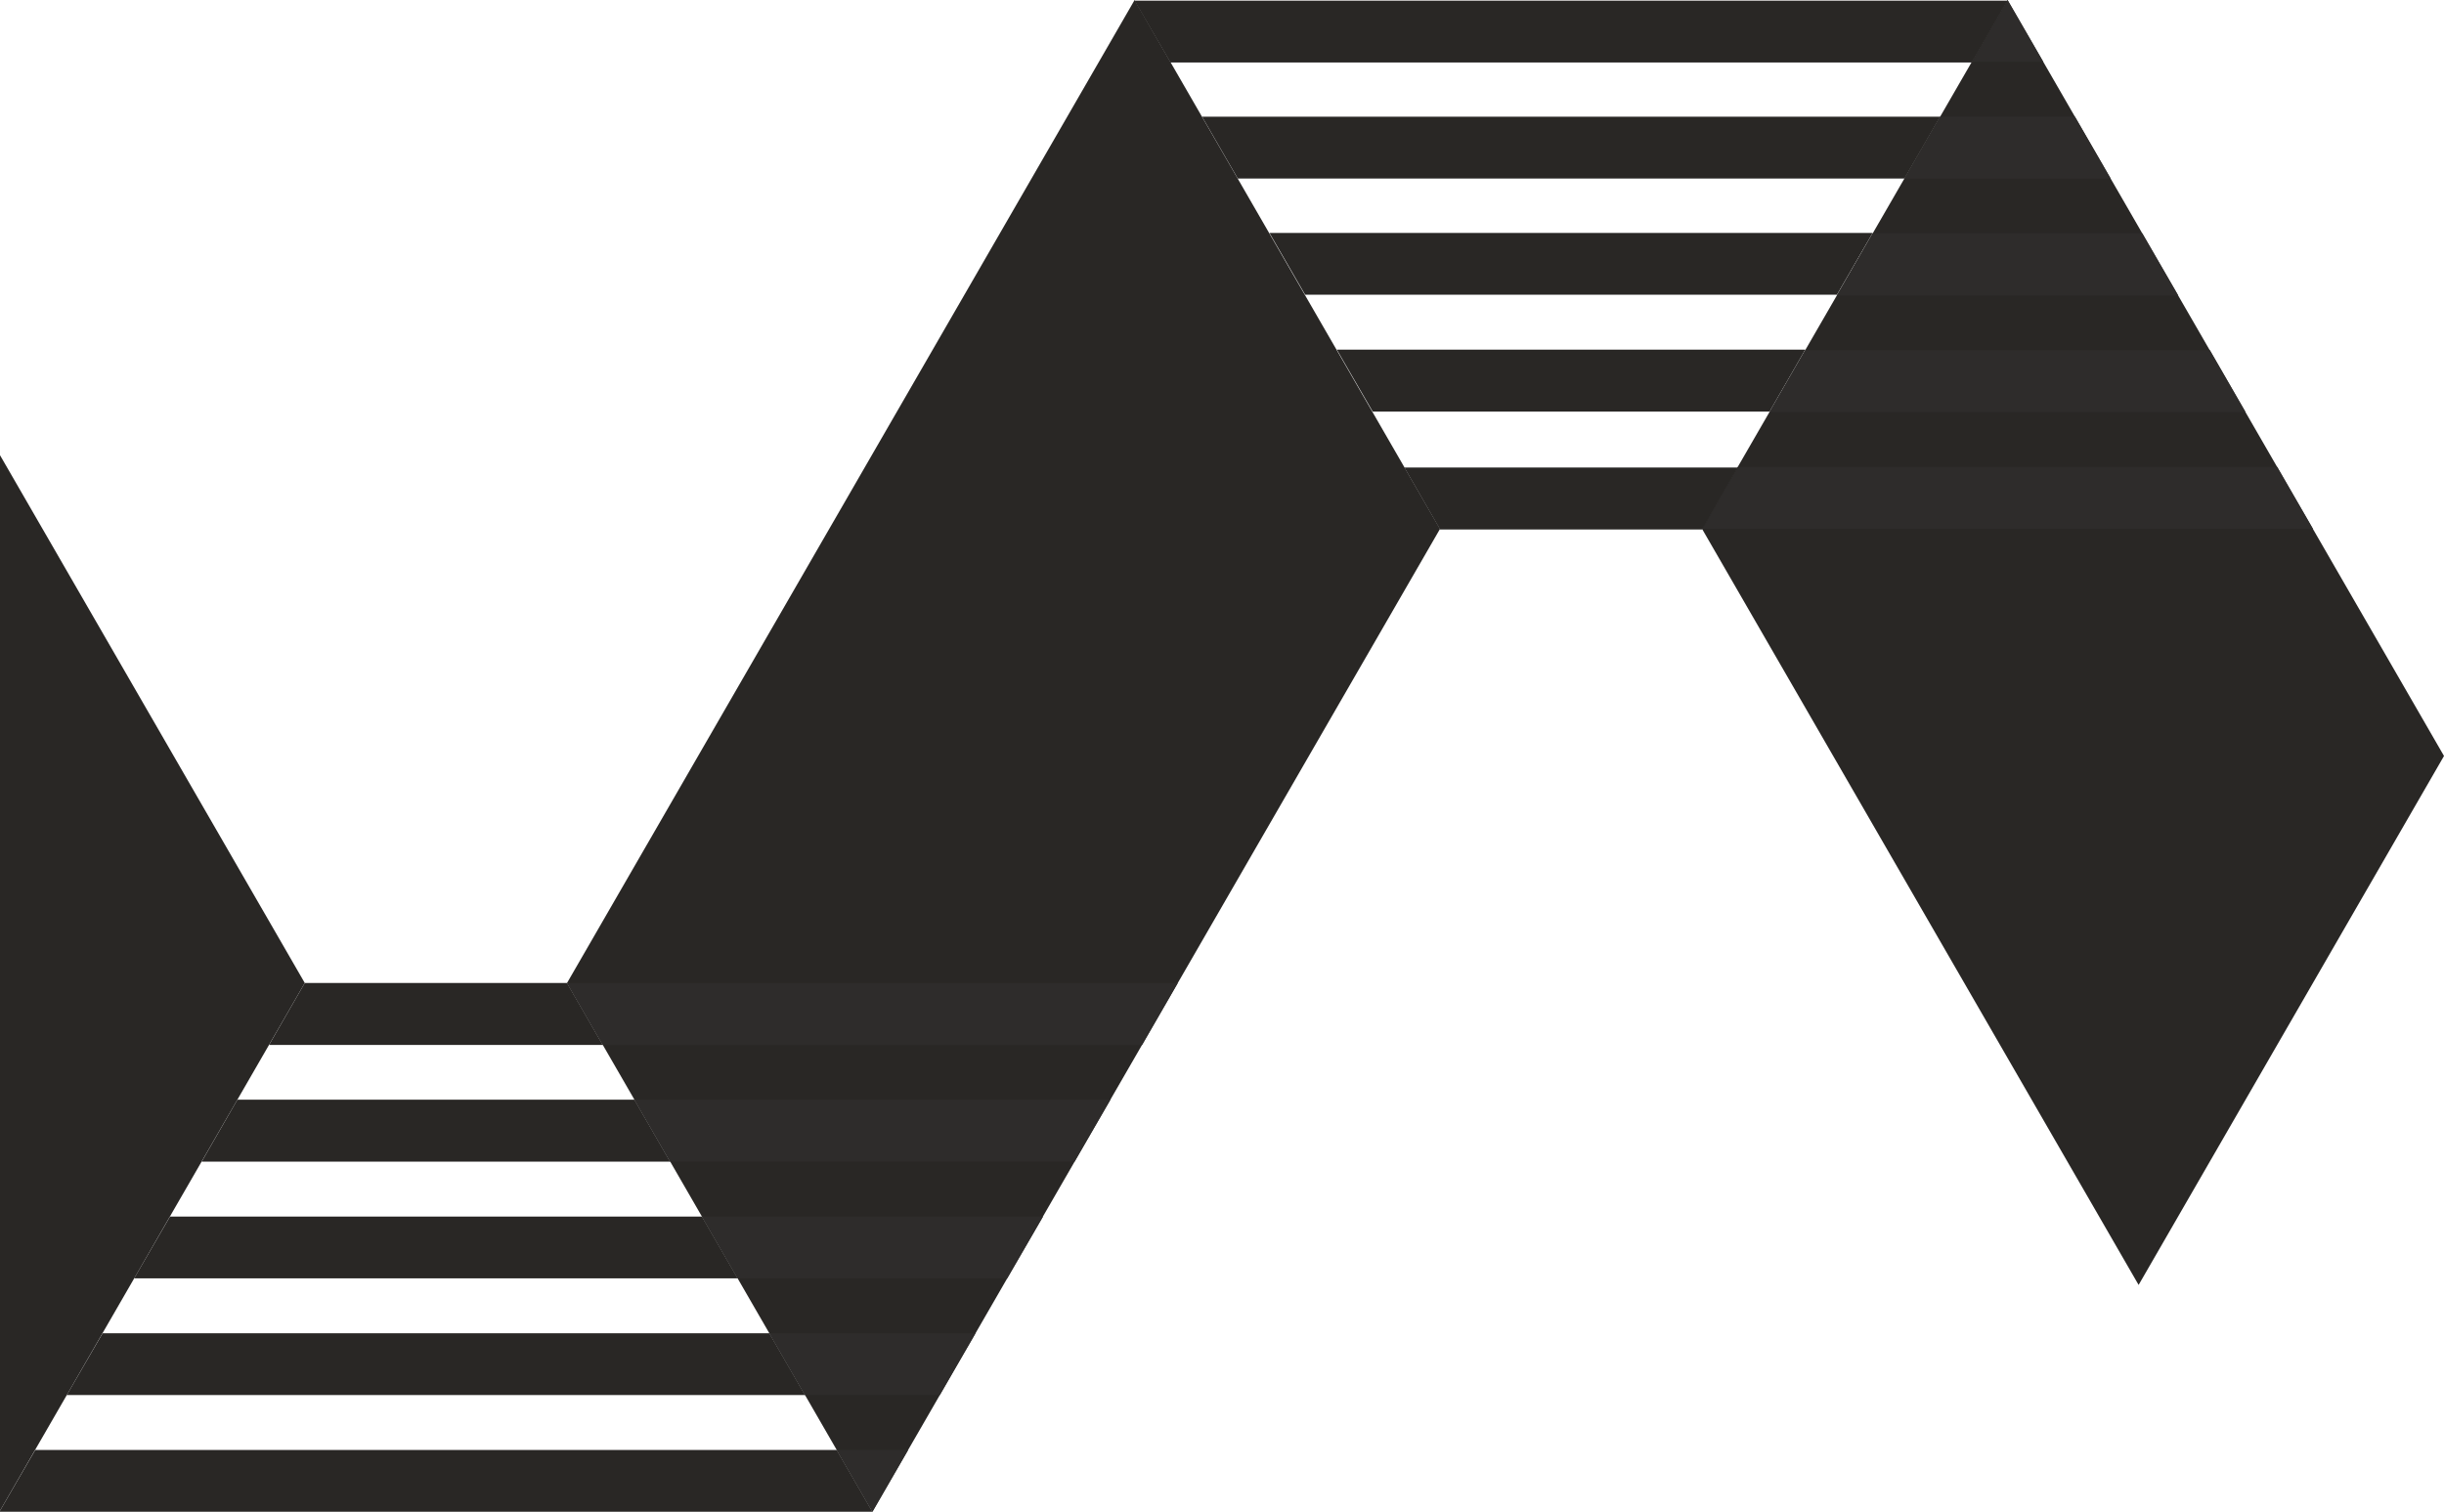 <?xml version="1.0" encoding="UTF-8"?><svg id="uuid-425d2c75-5f52-4080-b17c-ba182732c04d" xmlns="http://www.w3.org/2000/svg" width="1390" height="860" viewBox="0 0 1390 860"><polygon points="1141.782 0 968.001 300.814 1216.315 730.957 1390 430.048 1141.782 0" fill="#292725"/><polygon points="1256.838 199.169 1026.727 199.169 1006.416 234.424 1277.148 234.424 1256.838 199.169" fill="#2e2c2b"/><polygon points="1295.158 265.654 988.31 265.654 968.001 300.813 1315.468 300.813 1295.158 265.654" fill="#2e2c2b"/><polygon points="1180.101 66.389 1103.366 66.389 1083.056 101.548 1200.411 101.548 1180.101 66.389" fill="#2e2c2b"/><polygon points="1141.782 0 1121.472 35.159 1162.091 35.159 1141.782 0" fill="#2e2c2b"/><polygon points="1218.421 132.779 1065.047 132.779 1044.737 168.034 1238.827 168.034 1218.421 132.779" fill="#2e2c2b"/><polygon points="683.666 66.39 703.976 101.549 1083.149 101.549 1103.465 66.39 683.666 66.39" fill="#292725"/><polygon points="760.306 198.882 780.712 234.137 1006.418 234.137 1026.722 198.882 760.306 198.882" fill="#292725"/><polygon points="721.986 132.497 742.296 167.656 1044.737 167.656 1065.049 132.497 721.986 132.497" fill="#292725"/><polygon points="798.722 265.942 819.032 301.197 968.097 301.197 988.406 265.942 798.722 265.942" fill="#292725"/><polygon points="645.25 .383 665.655 35.542 1121.473 35.542 1141.783 .383 645.25 .383" fill="#292725"/><polygon points="818.935 300.813 645.345 .095 645.245 .095 322.497 559.186 496.183 860 819.031 300.813 818.935 300.813" fill="#292725"/><polygon points="437.555 758.451 457.865 793.61 534.505 793.61 554.815 758.451 437.555 758.451" fill="#2e2c2b"/><polygon points="399.234 692.061 419.544 727.22 572.824 727.22 593.234 692.061 399.234 692.061" fill="#2e2c2b"/><polygon points="475.874 824.841 496.184 860 516.493 824.841 475.874 824.841" fill="#2e2c2b"/><polygon points="322.497 559.186 342.807 594.441 649.56 594.441 669.87 559.186 322.497 559.186" fill="#2e2c2b"/><polygon points="360.818 625.576 381.128 660.831 611.144 660.831 631.55 625.576 360.818 625.576" fill="#2e2c2b"/><polygon points="437.554 758.451 58.377 758.451 37.971 793.61 457.863 793.61 437.554 758.451" fill="#292725"/><polygon points="475.874 824.841 20.057 824.841 0 859.398 0 860 496.184 860 475.874 824.841" fill="#292725"/><polygon points="399.233 692.061 96.697 692.061 76.291 727.22 419.543 727.22 399.233 692.061" fill="#292725"/><polygon points="322.498 559.186 173.338 559.186 153.028 594.441 342.808 594.441 322.498 559.186" fill="#292725"/><polygon points="360.817 625.576 135.017 625.576 114.707 660.831 381.127 660.831 360.817 625.576" fill="#292725"/><polygon points="0 258.942 0 859.395 173.337 559.187 0 258.942" fill="#292725"/></svg>